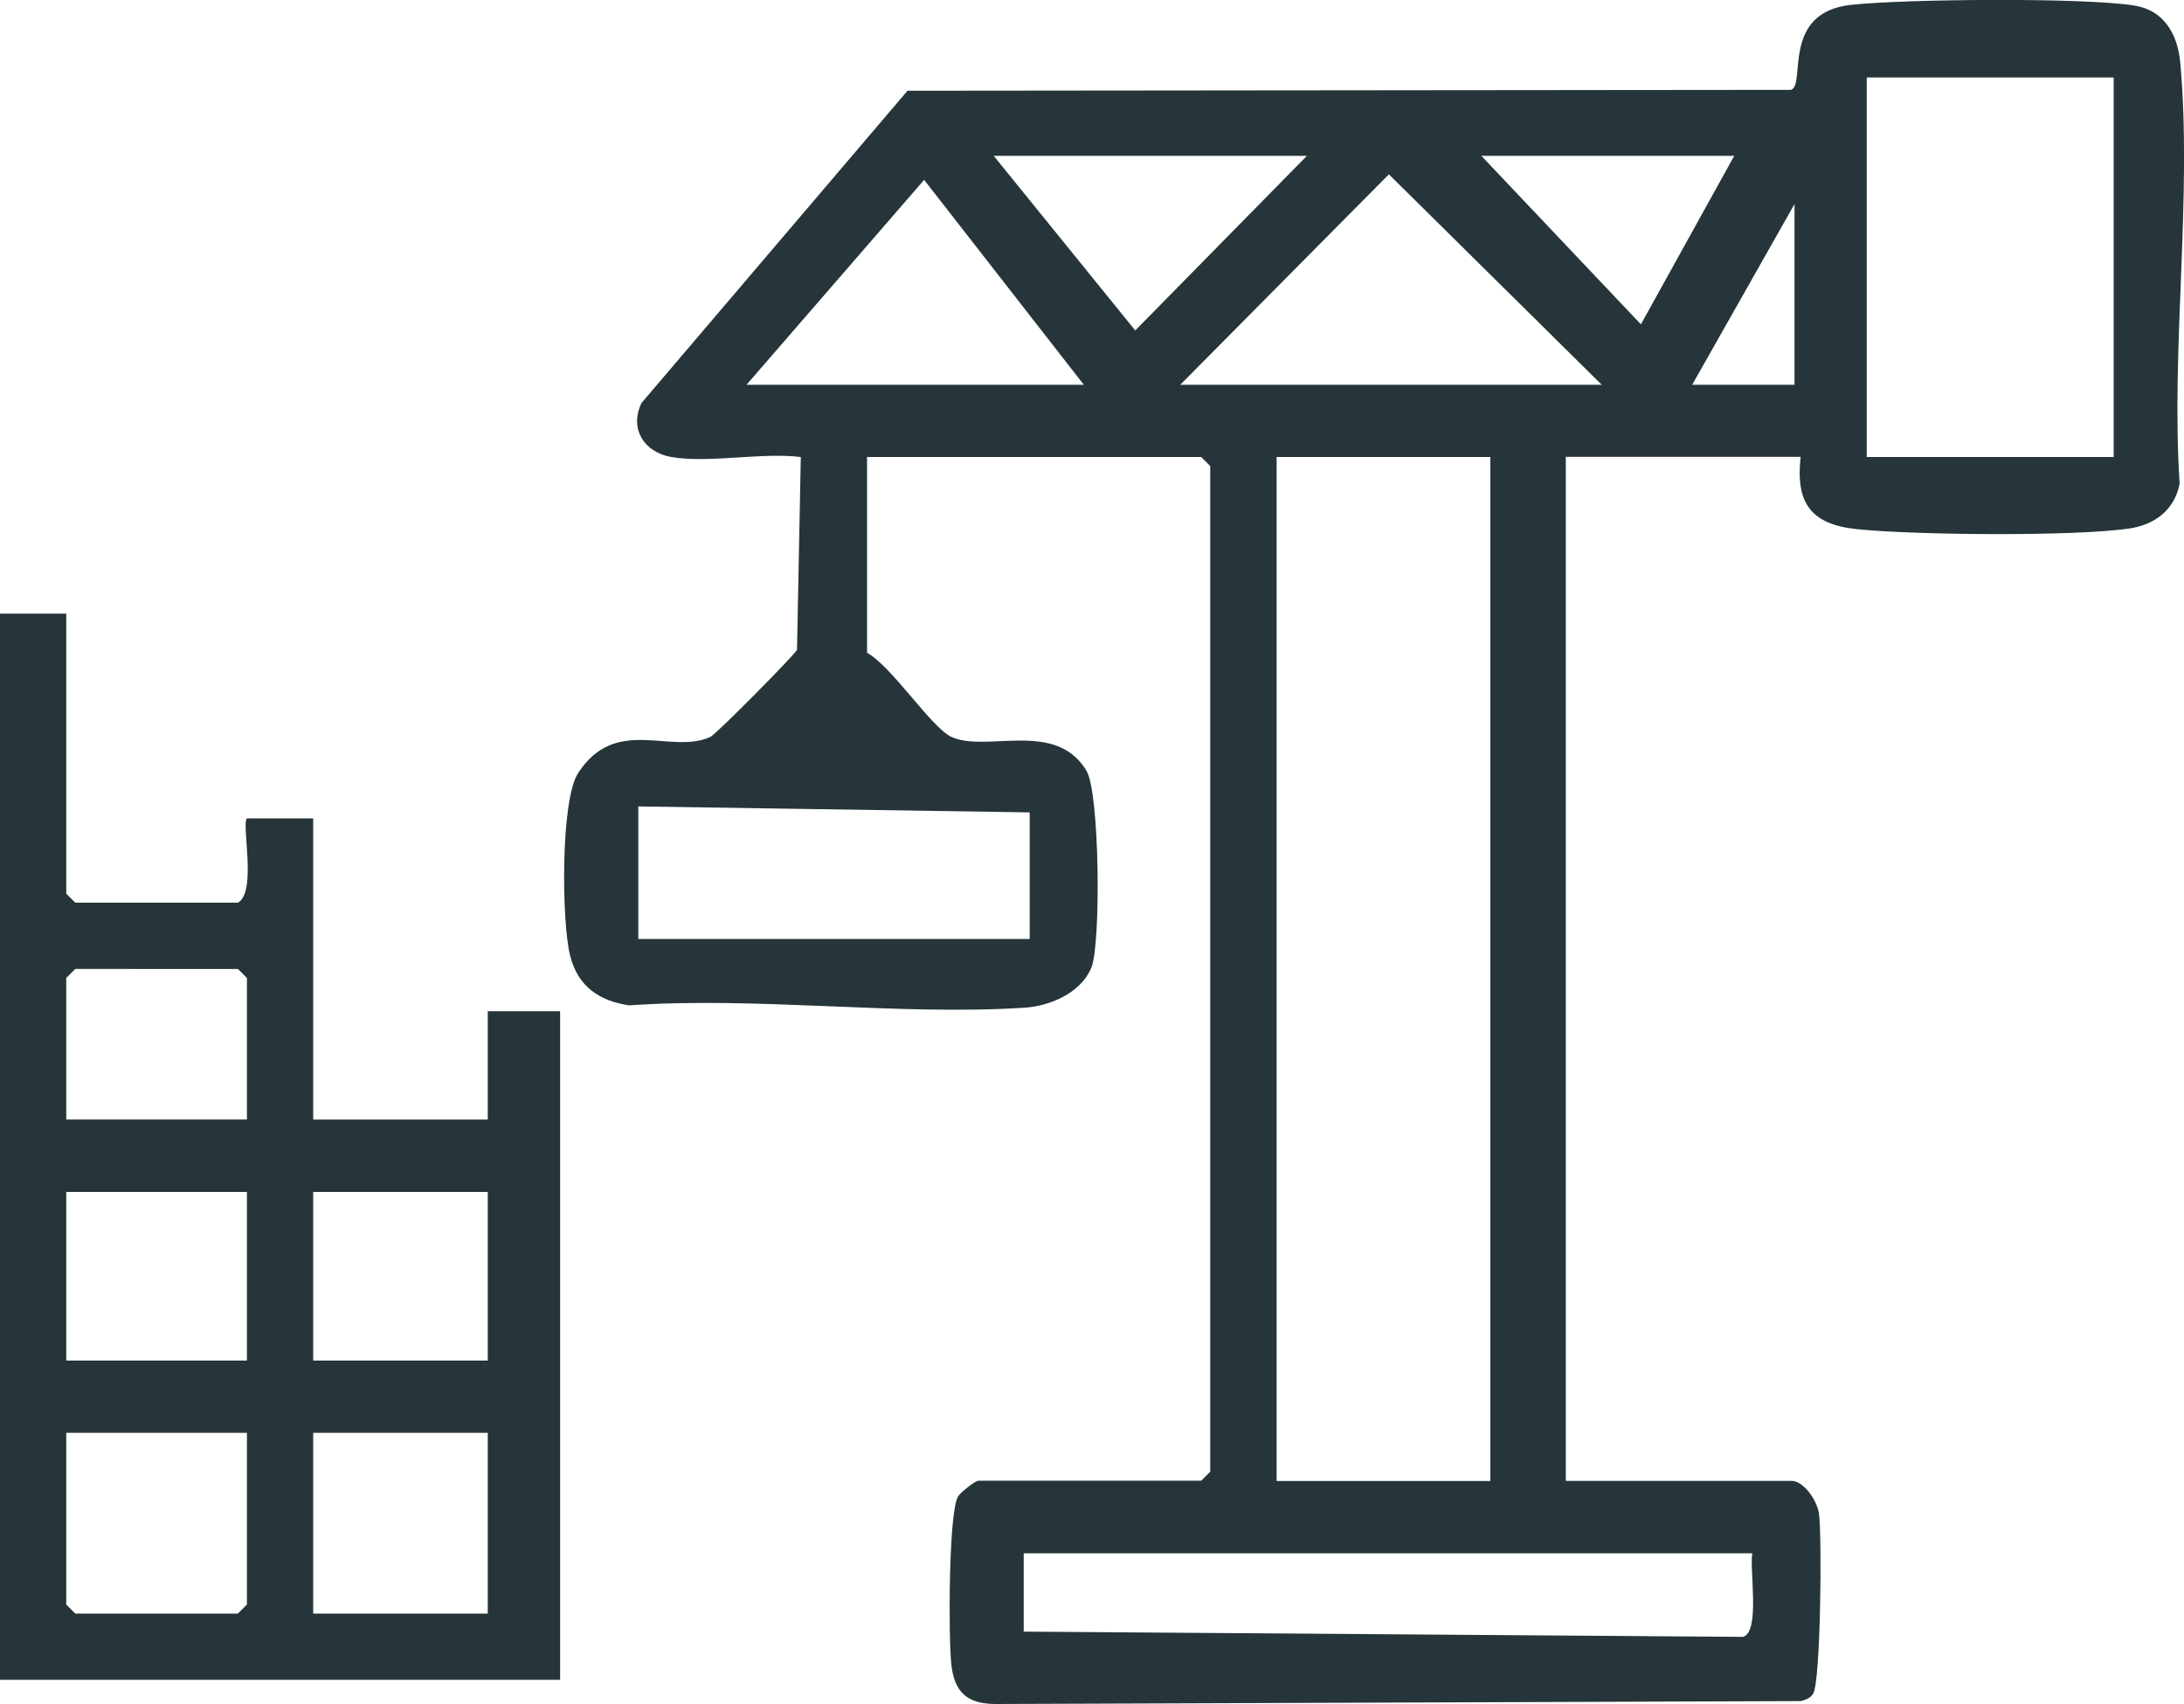 <?xml version="1.0" encoding="UTF-8"?>
<svg id="Ebene_1" data-name="Ebene 1" xmlns="http://www.w3.org/2000/svg" xmlns:xlink="http://www.w3.org/1999/xlink" viewBox="0 0 150 117.01">
  <defs>
    <style>
      .cls-1 {
        fill: none;
      }

      .cls-2 {
        fill: #253539;
      }

      .cls-3 {
        clip-path: url(#clippath);
      }
    </style>
    <clipPath id="clippath">
      <rect class="cls-1" width="150" height="117.01"/>
    </clipPath>
  </defs>
  <g class="cls-3">
    <path class="cls-2" d="M120.35,106.65h-50.04v5.38l49.39.36c1.22-.29.44-4.66.65-5.74M70.72,55.78l-26.88-.41v9.1h26.88v-8.68ZM87.68,101.69h14.68V31.38h-14.68v70.31ZM123.25,26.42v-12.41l-7.03,12.41h7.03ZM51.28,26.42h23.16l-10.97-14.07-12.2,14.07ZM110.01,26.42l-14.62-14.45-14.33,14.45h28.95ZM119.11,10.7h-17.37l10.96,11.57,6.41-11.57ZM89.75,10.7h-21.5l9.72,11.99,11.79-11.99ZM145.17,5.32h-16.96v26.06h16.96V5.32ZM46.11,31.38c-1.82-.31-2.92-1.89-2.05-3.71L62.33,6.23l60.67-.06c1.07-.29-.73-5.32,4.15-5.84,3.76-.4,15.91-.51,19.44.05,2.04.32,2.97,1.98,3.15,3.89.84,9.17-.65,19.64-.04,28.94-.36,1.84-1.74,2.84-3.53,3.09-3.87.54-14.56.44-18.58.04-3.19-.32-4.28-1.76-3.92-4.97h-16.13v70.31h15.51c.83,0,1.76,1.36,1.88,2.25.21,1.52.12,11.53-.4,12.36-.19.31-.49.41-.83.51l-55.27.2c-1.96.01-2.87-.76-3.09-2.7-.2-1.74-.2-10.48.46-11.55.19-.3,1.18-1.08,1.4-1.08h15.3l.62-.62V32l-.62-.62h-22.95v13.44c1.72.95,4.43,5.16,5.8,5.78,2.42,1.1,7.15-1.21,9.27,2.32.91,1.52,1,11.86.34,13.51-.7,1.73-2.83,2.65-4.59,2.76-8.66.56-18.36-.78-27.16-.16-2.09-.31-3.52-1.32-4.05-3.4-.59-2.29-.67-10.67.54-12.54,2.59-4,6.36-1.25,9.09-2.49.38-.17,5.74-5.58,5.95-5.98l.26-13.24c-2.69-.33-6.33.44-8.89,0"/>
    <path class="cls-2" d="M33.5,98.38h-11.99v12.41h11.99v-12.41ZM16.96,98.38H4.55v11.79l.62.62h11.17l.62-.62v-11.79ZM33.5,81.84h-11.99v11.58h11.99v-11.58ZM16.96,81.84H4.55v11.58h12.41v-11.58ZM16.96,76.87v-9.72l-.62-.62H5.17l-.62.62v9.72h12.41ZM4.55,42.13v19.23l.62.62h11.17c1.32-.72.23-5.4.62-5.79h4.55v20.68h11.99v-7.44h4.97v45.91H0V42.13h4.55Z"/>
  </g>
</svg>